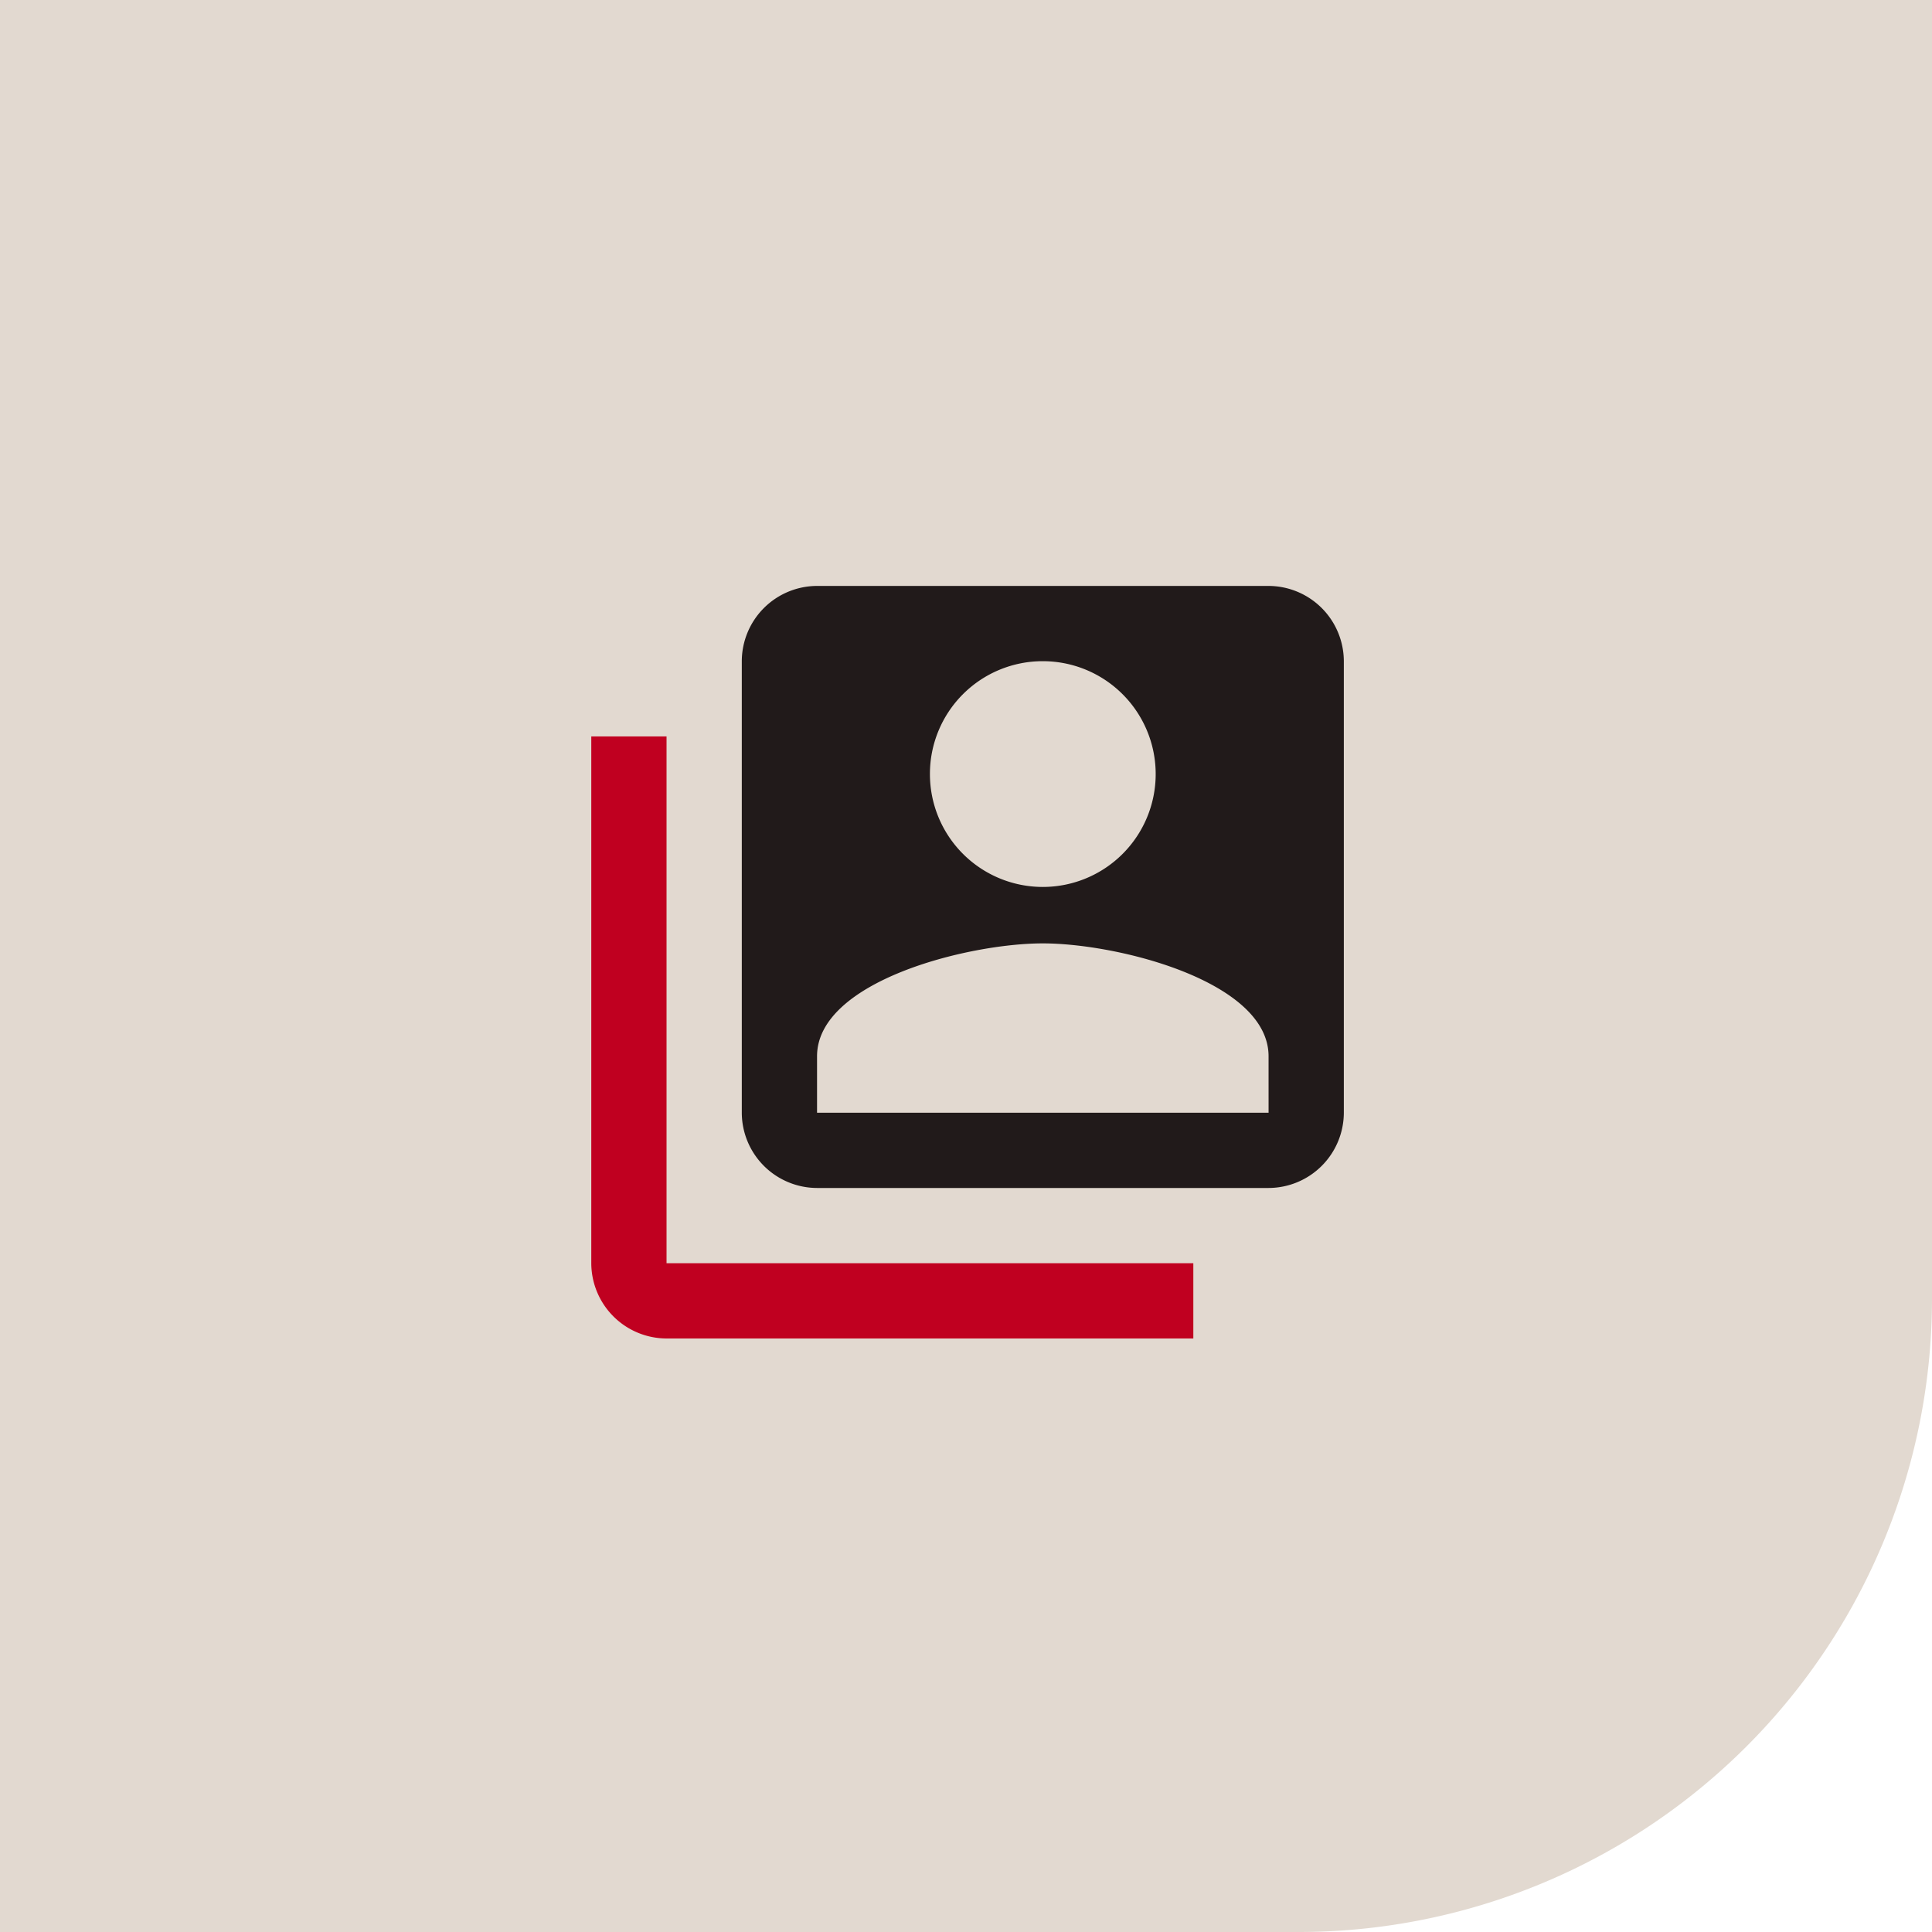 <svg xmlns="http://www.w3.org/2000/svg" width="122" height="122" viewBox="0 0 122 122">
  <g id="グループ_5854" data-name="グループ 5854" transform="translate(-250 -1656)">
    <path id="長方形_5639" data-name="長方形 5639" d="M0,0H122a0,0,0,0,1,0,0V82a40,40,0,0,1-40,40H0a0,0,0,0,1,0,0V0A0,0,0,0,1,0,0Z" transform="translate(250 1656)" fill="#e2d9d0"/>
    <g id="グループ_5688" data-name="グループ 5688" transform="translate(287.338 1693)">
      <path id="パス_8789" data-name="パス 8789" d="M39.265,2H10.752A4.766,4.766,0,0,0,6,6.752V35.265a4.766,4.766,0,0,0,4.752,4.752H39.265a4.766,4.766,0,0,0,4.752-4.752V6.752A4.766,4.766,0,0,0,39.265,2ZM25.008,6.752A7.128,7.128,0,1,1,17.88,13.88,7.119,7.119,0,0,1,25.008,6.752ZM39.265,35.265H10.752V31.7c0-4.728,9.5-7.128,14.256-7.128s14.256,2.4,14.256,7.128Z" transform="translate(3.504 -2)" fill="#211a1a"/>
      <path id="パス_8790" data-name="パス 8790" d="M6.752,6H2V39.265a4.766,4.766,0,0,0,4.752,4.752H40.017V39.265H6.752Z" transform="translate(-2 3.504)" fill="#c00020"/>
    </g>
  </g>
</svg>
